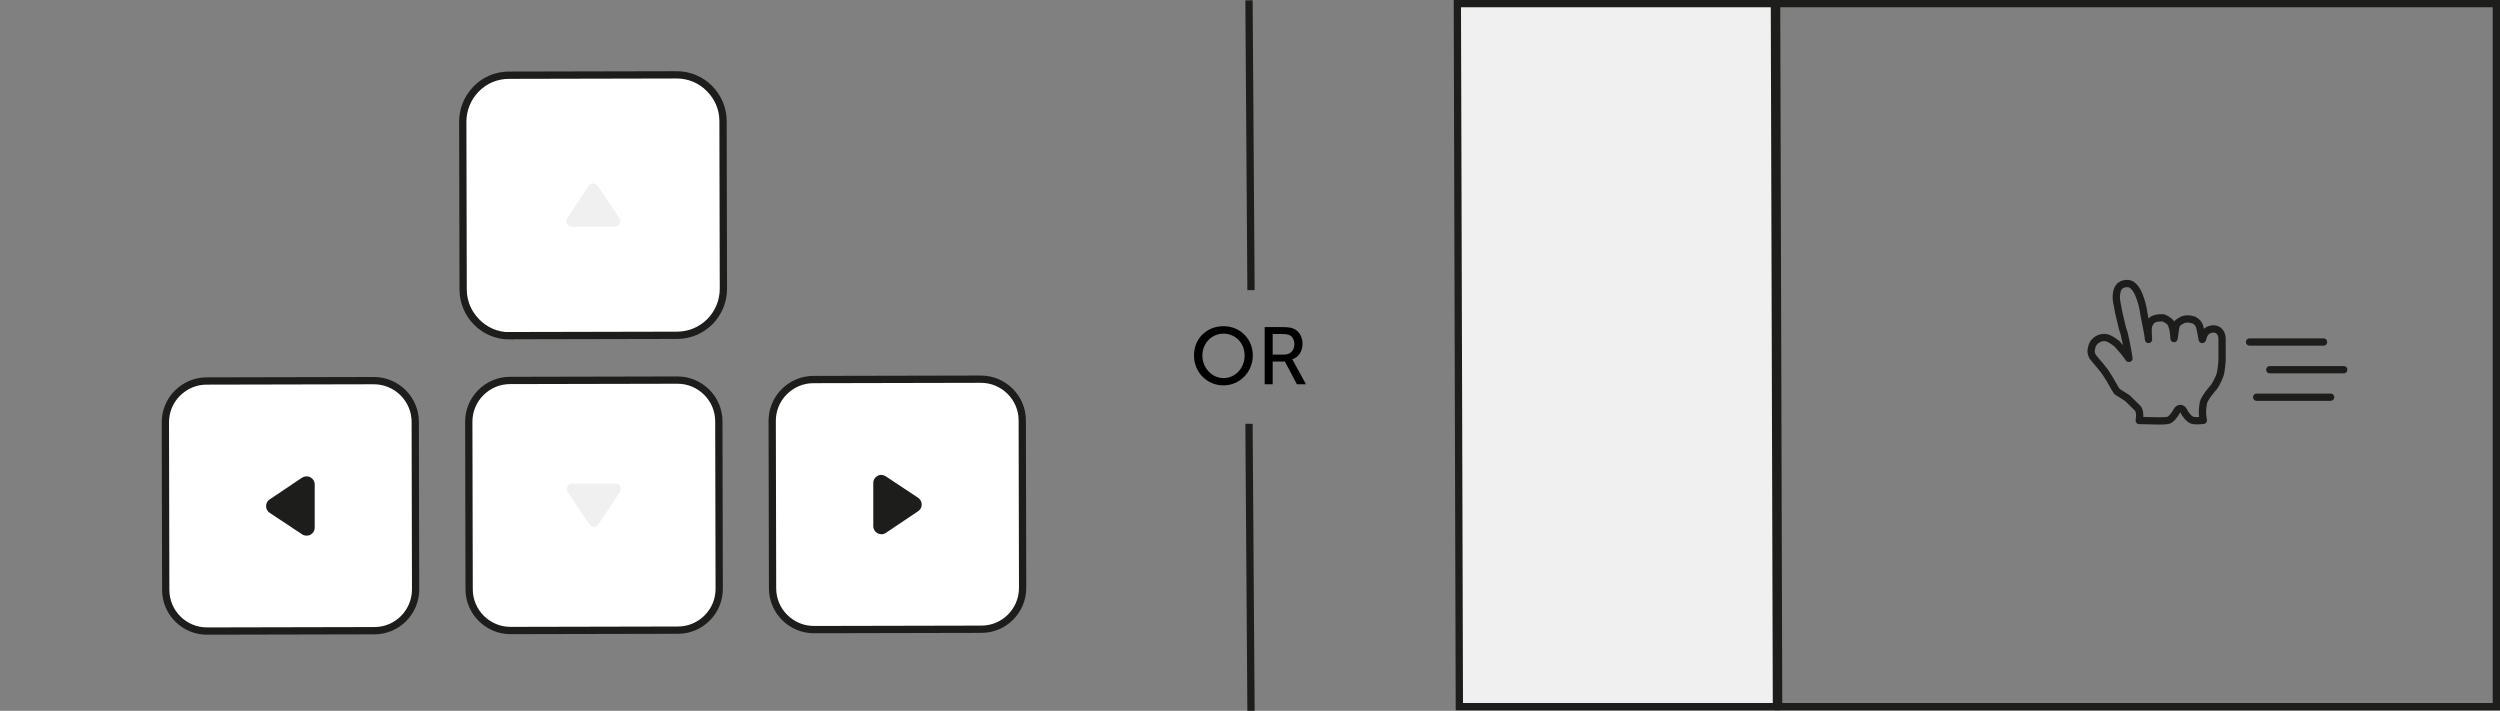 <?xml version="1.0" encoding="UTF-8"?>
<svg id="Layer_1" xmlns="http://www.w3.org/2000/svg" version="1.1" viewBox="0 0 137.27 39.03">
  <rect x="0" y="0" width="137.27" height="39.03" fill="#808080" stroke="none"/>
  <!-- Generator: Adobe Illustrator 29.4.0, SVG Export Plug-In . SVG Version: 2.1.0 Build 152)  -->
  <defs>
    <style>
      .st0, .st1, .st2, .st3 {
        fill: none;
      }

      .st1, .st2 {
        stroke-miterlimit: 10;
      }

      .st1, .st2, .st3 {
        stroke: #1d1d1b;
        stroke-width: .4px;
      }

      .st1, .st3 {
        stroke-linecap: round;
      }

      .st4 {
        fill: #1d1d1b;
      }

      .st5 {
        fill: #fff;
      }

      .st6 {
        fill: #f0f0f0;
      }

      .st3 {
        stroke-linejoin: round;
      }
    </style>
  </defs>
  <rect class="st5" x="8.94" y="20.77" width="14.02" height="14.02" rx="2.41" ry="2.41" transform="translate(-.07 .04) rotate(-.15)"/>
  <path class="st2" d="M20.54,20.9h0l-9.2.02c-.6,0-1.17.24-1.6.67s-.66,1-.66,1.6l.02,9.2c0,1.25,1.02,2.26,2.26,2.26h0l9.2-.02c1.25,0,2.26-1.02,2.26-2.27l-.02-9.2c0-.6-.24-1.17-.67-1.6-.43-.42-.99-.66-1.6-.66h.01Z"/>
  <path class="st4" d="M17.13,26.59v2.37c0,.24-.26.38-.46.25l-1.78-1.18c-.18-.12-.18-.38,0-.5l1.77-1.19c.2-.13.47,0,.47.25Z"/>
  <path class="st4" d="M16.83,29.41c-.08,0-.17-.02-.24-.07l-1.78-1.18c-.13-.08-.2-.22-.2-.37s.07-.29.2-.37l1.77-1.19c.14-.09.32-.1.47-.02.14.08.23.22.23.39v2.37c0,.17-.09.31-.23.39-.07.04-.14.05-.21.05h-.01ZM16.83,26.43s-.06,0-.09.03l-1.77,1.19s-.07.08-.07.13.03.1.07.13l1.78,1.18c.07.05.13.02.16,0,.02-.01.08-.05.08-.14v-2.37c0-.08-.05-.12-.08-.14-.02-.01-.05-.02-.08-.02h0Z"/>
  <rect class="st5" x="25.6" y="20.73" width="14.02" height="14.02" rx="2.41" ry="2.41" transform="translate(-.07 .09) rotate(-.15)"/>
  <path class="st2" d="M37.2,20.87h0l-9.2.02c-.6,0-1.17.24-1.6.67s-.66,1-.66,1.6l.02,9.2c0,.6.24,1.17.67,1.6.43.42.99.66,1.6.66h0l9.2-.02c.6,0,1.17-.24,1.6-.67.43-.43.66-1,.66-1.6l-.02-9.2c0-.6-.24-1.17-.67-1.6-.43-.42-.99-.66-1.6-.66Z"/>
  <path class="st6" d="M31.42,26.55h2.37c.24,0,.38.26.25.46l-1.18,1.78c-.12.18-.38.18-.5,0l-1.19-1.77c-.13-.2,0-.47.25-.47Z"/>
  <rect class="st5" x="25.56" y="4.26" width="14.02" height="14.02" rx="2.41" ry="2.41" transform="translate(-.03 .09) rotate(-.15)"/>
  <path class="st2" d="M27.98,18.44c-1.41,0-2.55-1.14-2.55-2.55l-.02-9.2c0-.68.26-1.32.74-1.81s1.12-.75,1.8-.75v.15-.15l9.2-.02h0c.68,0,1.32.26,1.8.74.48.48.75,1.12.75,1.8l.02,9.2c0,.68-.26,1.32-.74,1.81-.48.48-1.12.75-1.8.75l-9.2.02h0Z"/>
  <path class="st6" d="M33.76,12.45h-2.37c-.24,0-.38-.26-.25-.46l1.18-1.78c.12-.18.38-.18.5,0l1.19,1.77c.13.2,0,.47-.25.47Z"/>
  <rect class="st5" x="42.26" y="20.69" width="14.02" height="14.02" rx="2.41" ry="2.41" transform="translate(-.07 .13) rotate(-.15)"/>
  <path class="st2" d="M53.86,20.82h0l-9.2.02c-.6,0-1.17.24-1.6.67s-.66,1-.66,1.6l.02,9.2c0,.6.24,1.17.67,1.6.43.42.99.66,1.6.66h0l9.2-.02c1.25,0,2.26-1.02,2.26-2.27l-.02-9.2c0-.6-.24-1.17-.67-1.6-.43-.42-.99-.66-1.6-.66Z"/>
  <path class="st4" d="M48.09,28.88v-2.37c0-.24.26-.38.46-.25l1.78,1.18c.18.12.18.38,0,.5l-1.77,1.19c-.2.13-.47,0-.47-.25Z"/>
  <path class="st4" d="M48.39,29.33c-.07,0-.15-.02-.21-.05-.14-.08-.23-.22-.23-.39v-2.37c0-.17.09-.31.23-.39s.31-.07.45.02l1.78,1.18c.12.08.2.22.2.37s-.07.29-.2.37l-1.77,1.19c-.08.05-.17.08-.25.08h0ZM48.39,26.35s-.06.01-.07.02c-.02.01-.08.05-.08.14v2.37c0,.08.05.12.08.14.05.03.12.03.17,0l1.77-1.19s.07-.08.07-.13-.03-.1-.07-.13l-1.78-1.18s-.06-.03-.08-.03h0Z"/>
  <g>
    <line class="st2" x1="68.69" y1="39.03" x2="68.58" y2="23.27"/>
    <line class="st2" x1="68.69" y1="15.93" x2="68.58" y2=".02"/>
  </g>
  <g>
    <polygon class="st6" points="80.13 38.8 80.02 .2 97.43 .2 97.54 38.8 80.13 38.8"/>
    <path class="st4" d="M97.23.4l.11,38.2h-17.01l-.11-38.2h17.01M97.63,0h-17.81l.11,39h17.81l-.11-39h0Z"/>
  </g>
  <path class="st4" d="M136.87.4v38.2h-39.01l-.11-38.2h39.12M137.27,0h-39.92l.11,39h39.81V0h0Z"/>
  <path class="st3" d="M116.25,21.51c-.15-.2-.3-.54-.6-.99-.15-.25-.6-.74-.75-.94-.1-.2-.1-.3-.05-.5.05-.3.35-.55.69-.55.25,0,.5.2.69.34.1.1.25.3.35.4s.1.15.2.25c.1.15.15.25.1.05-.05-.25-.1-.64-.2-1.04-.05-.3-.1-.35-.15-.54-.05-.25-.1-.4-.15-.64-.05-.15-.1-.54-.15-.74-.05-.25-.05-.69.15-.89.15-.15.45-.2.64-.1.25.15.4.49.45.64.1.25.2.59.25.99.1.5.25,1.24.25,1.39,0-.2-.05-.54,0-.74.05-.15.15-.35.35-.4.15-.05.3-.05.45-.05.15.05.3.15.4.25.2.3.2.94.2.89.05-.2.05-.59.15-.79.05-.1.25-.2.35-.25.15-.05.35-.05.5,0,.1,0,.3.15.35.25.1.15.15.64.2.84,0,.05.05-.2.15-.35.2-.3.89-.4.94.29v1.13c0,.19-.05.64-.1.84-.05.15-.2.5-.34.69,0,0-.54.6-.59.89-.03.2-.05.37-.05.5,0,.2.05.45.05.45,0,0-.4.05-.59,0-.2-.05-.45-.4-.5-.54-.1-.15-.25-.15-.35,0-.1.2-.35.55-.54.55-.35.05-1.04,0-1.54,0,0,0,.1-.5-.1-.69-.15-.15-.4-.4-.55-.54l-.55-.35h0Z"/>
  <path class="st1" d="M127.58,18.78h-4.06"/>
  <path class="st1" d="M128.69,20.3h-4.06"/>
  <path class="st1" d="M127.97,21.81h-4.06"/>
  <g>
    <path d="M67.18,17.91c.91,0,1.61.7,1.61,1.6s-.7,1.65-1.61,1.65-1.62-.72-1.62-1.65.71-1.6,1.62-1.6ZM67.18,20.76c.64,0,1.16-.54,1.16-1.24s-.52-1.2-1.16-1.2-1.16.52-1.16,1.2.52,1.24,1.16,1.24Z"/>
    <path d="M69.44,17.96h.96c.33,0,.47.03.59.07.32.12.53.44.53.85s-.22.74-.57.85h0s.04.05.09.15l.67,1.22h-.5l-.66-1.25h-.67v1.25h-.44v-3.15h0ZM70.51,19.47c.34,0,.56-.22.56-.57,0-.23-.09-.4-.25-.49-.08-.04-.19-.07-.43-.07h-.51v1.13h.63Z"/>
  </g>
  <line class="st0" y1="39"/>
  <line class="st0" x1="137.27" x2="137.27" y2="39"/>
</svg>